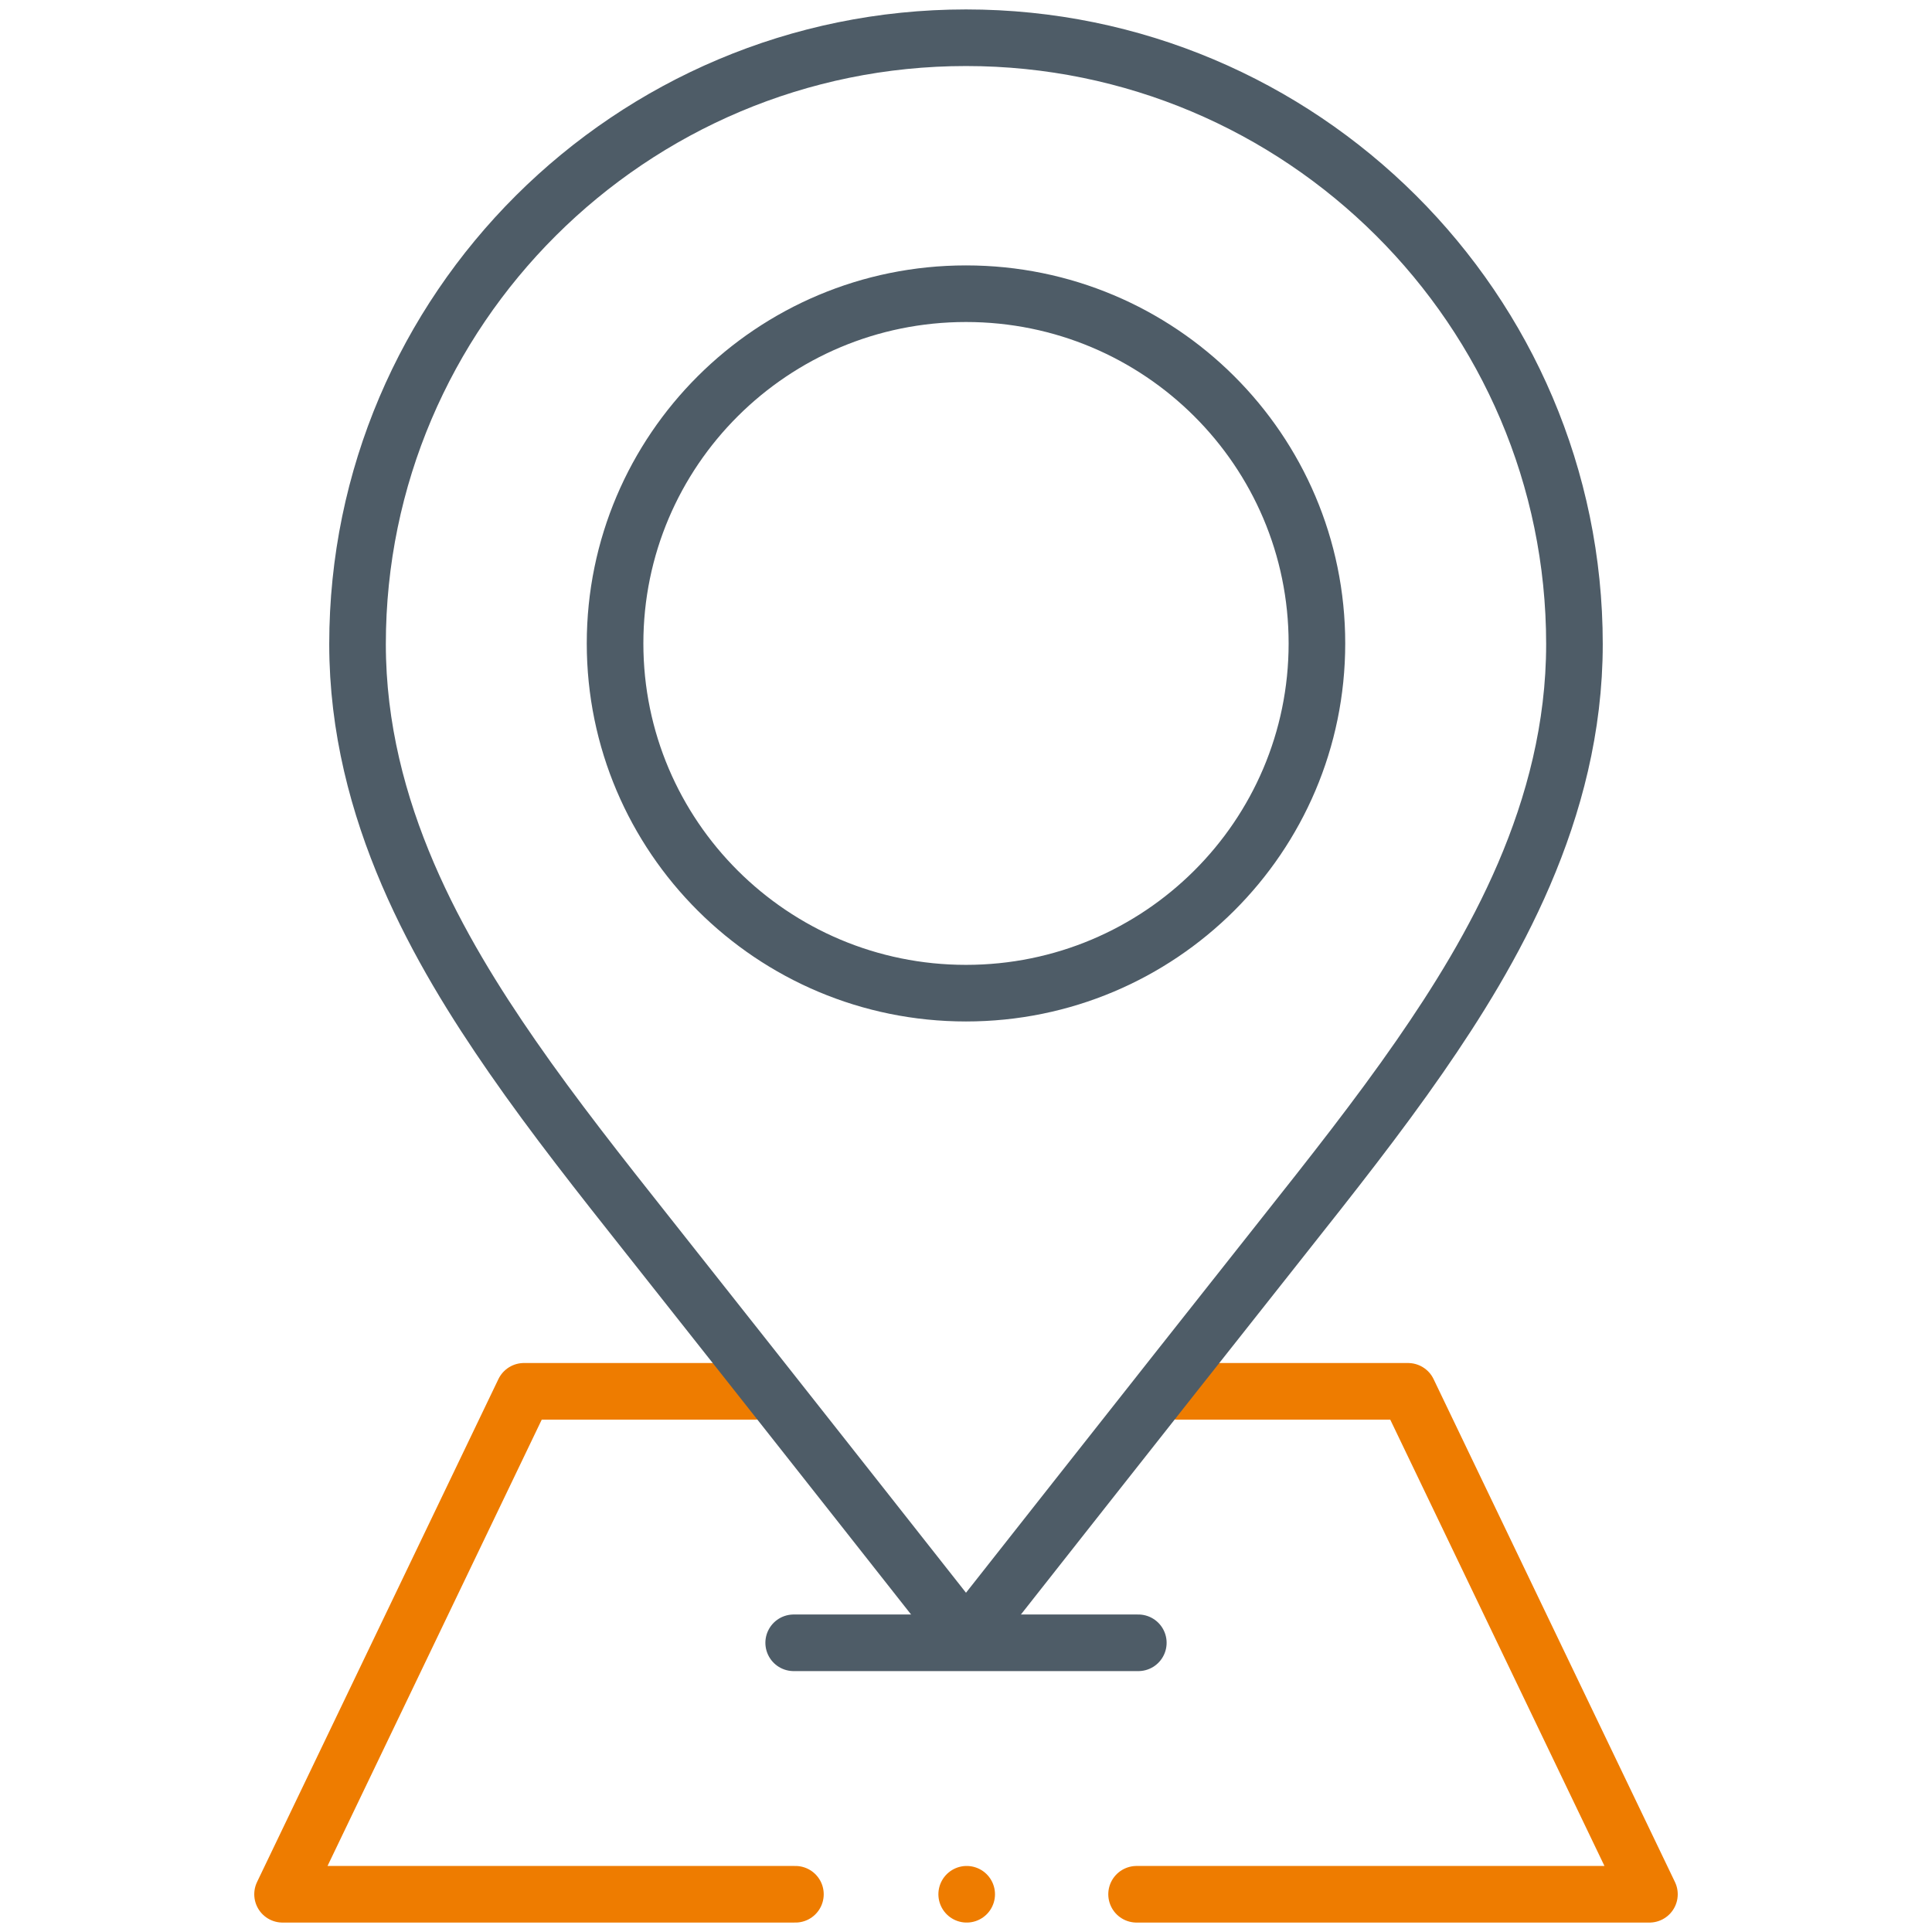 <?xml version="1.0" encoding="utf-8"?>
<!-- Generator: Adobe Illustrator 16.0.0, SVG Export Plug-In . SVG Version: 6.00 Build 0)  -->
<!DOCTYPE svg PUBLIC "-//W3C//DTD SVG 1.1//EN" "http://www.w3.org/Graphics/SVG/1.1/DTD/svg11.dtd">
<svg version="1.1" id="svg435" xmlns:svg="http://www.w3.org/2000/svg"
	 xmlns="http://www.w3.org/2000/svg" xmlns:xlink="http://www.w3.org/1999/xlink" x="0px" y="0px" width="682.667px"
	 height="682.667px" viewBox="0 0 682.667 682.667" enable-background="new 0 0 682.667 682.667" xml:space="preserve">
<path id="path453" fill="none" stroke="#EE7C00" stroke-width="20" stroke-linecap="round" stroke-linejoin="round" stroke-miterlimit="10" d="
	M416,491.623h81.533l85.291,177.711H401.609"/>
<path id="path457" fill="none" stroke="#EE7C00" stroke-width="20" stroke-linecap="round" stroke-linejoin="round" stroke-miterlimit="10" d="
	M281.059,669.333H99.841l85.292-177.713h82.201"/>
<path id="path461" fill="none" stroke="#EE7C00" stroke-width="20" stroke-linecap="round" stroke-linejoin="round" stroke-miterlimit="10" d="
	M341.578,669.333L341.578,669.333"/>
<path id="path465" fill="none" stroke="#4E5C67" stroke-width="20" stroke-linecap="round" stroke-linejoin="round" stroke-miterlimit="10" d="
	M341.333,13.333c-118.549,0-214.998,96.119-214.998,214.263c0,59.183,29.206,108.958,54.652,145.71
	c14.786,21.355,31.458,42.412,47.583,62.773c48.512,61.264,112.763,142.871,112.763,142.871s64.25-81.607,112.762-142.871
	c16.125-20.361,32.797-41.418,47.584-62.773c25.445-36.752,54.65-86.527,54.65-145.71C556.33,109.452,459.882,13.333,341.333,13.333
	z"/>
<path id="path469" fill="none" stroke="#4E5C67" stroke-width="20" stroke-linecap="round" stroke-linejoin="round" stroke-miterlimit="10" d="
	M465.333,227.356c0,68.25-55.518,123.577-124,123.577c-68.482,0-124-55.328-124-123.577s55.518-123.577,124-123.577
	C409.816,103.779,465.333,159.107,465.333,227.356z"/>
<path id="path473" fill="none" stroke="#4E5C67" stroke-width="20" stroke-linecap="round" stroke-linejoin="round" stroke-miterlimit="10" d="
	M280.445,580.478h121.777"/>
</svg>
